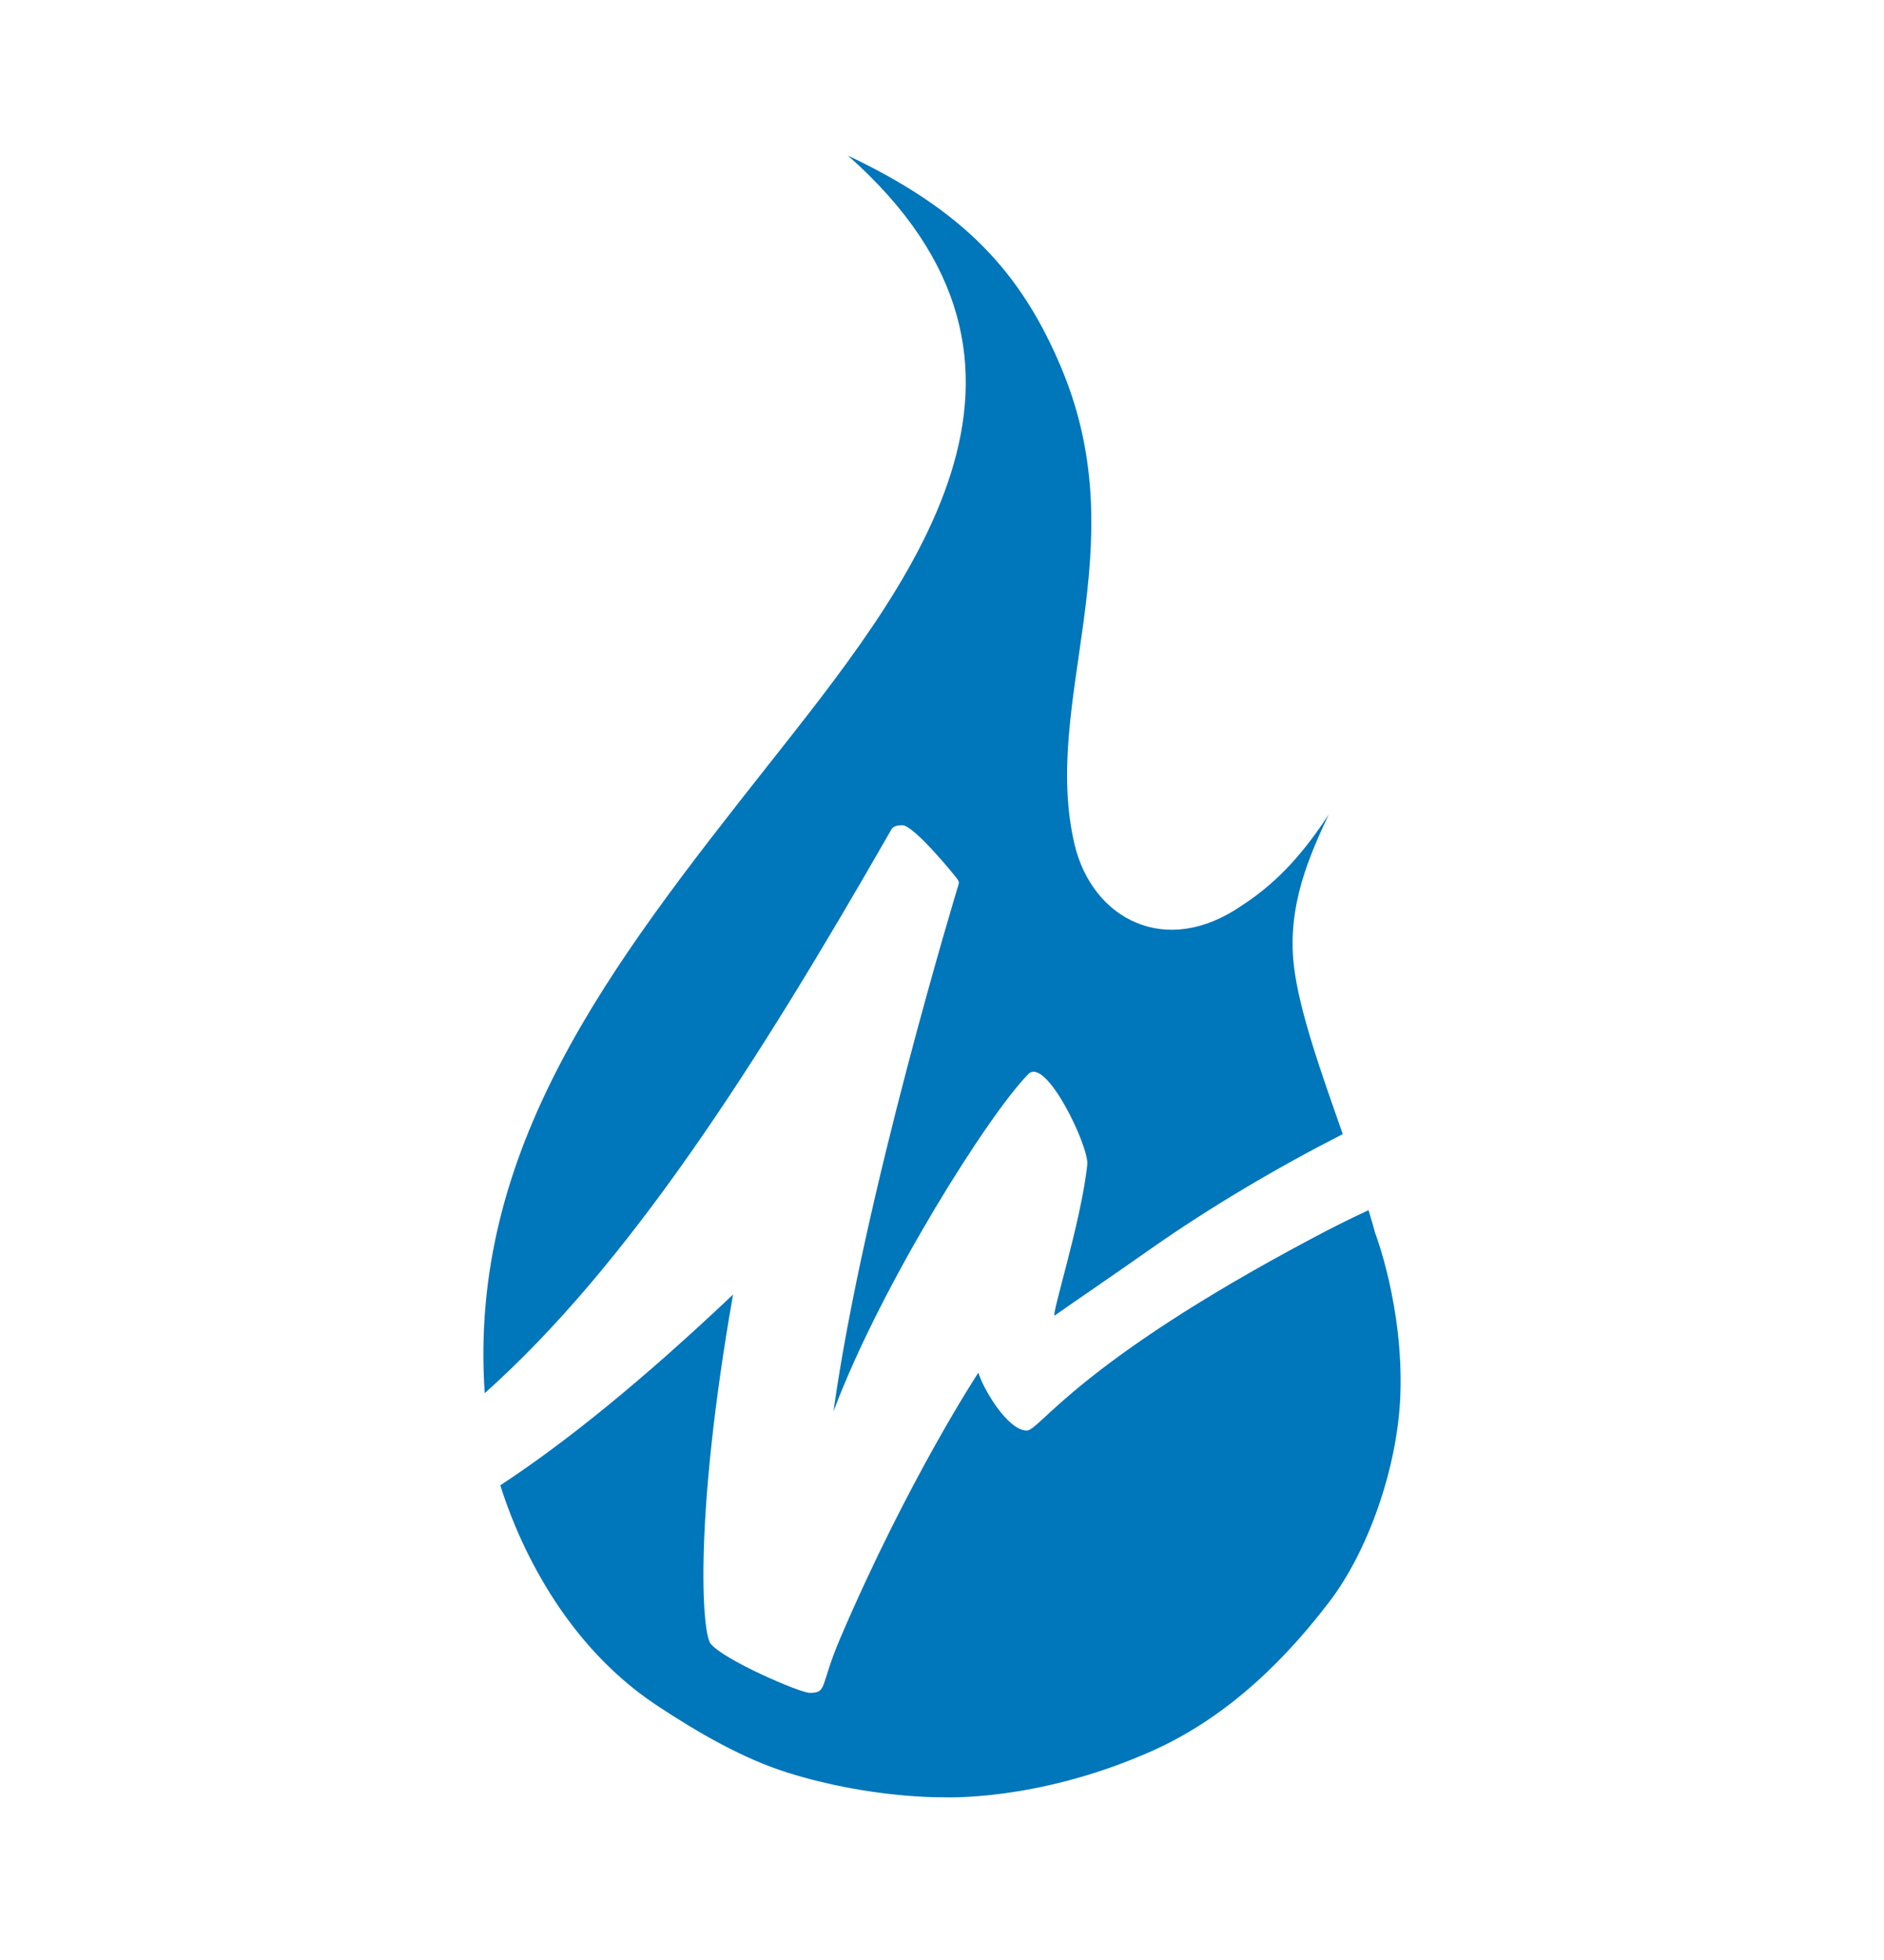 <?xml version="1.0" encoding="UTF-8"?>
<svg xmlns="http://www.w3.org/2000/svg" width="25" height="26" viewBox="0 0 25 26" fill="none">
  <g id="burn zone">
    <path id="Vector" d="M18.248 16.357C18.222 16.258 18.191 16.157 18.16 16.053C17.909 16.17 17.66 16.294 17.412 16.427C14.29 18.083 13.796 18.977 13.625 18.977C13.369 18.977 13.038 18.408 12.983 18.208C12.983 18.208 12.052 19.622 11.148 21.736C10.874 22.378 10.982 22.456 10.742 22.456C10.617 22.456 9.595 22.016 9.429 21.803C9.316 21.658 9.204 20.158 9.727 17.173C8.526 18.309 7.522 19.123 6.639 19.703C6.815 20.267 7.374 21.73 8.707 22.617C9.279 22.996 9.869 23.332 10.449 23.514C11.549 23.86 12.507 23.841 12.507 23.841C12.507 23.841 13.721 23.906 15.214 23.259C16.351 22.776 17.143 21.897 17.637 21.252C18.152 20.581 18.546 19.471 18.582 18.509C18.626 17.337 18.248 16.357 18.248 16.357ZM11.826 11.007C11.857 10.947 11.938 10.947 11.974 10.947C12.129 10.947 12.686 11.633 12.704 11.662C12.722 11.69 12.73 11.706 12.719 11.735C12.709 11.768 11.456 15.881 11.06 18.723C11.689 17.043 13.128 14.768 13.646 14.248C13.881 14.012 14.451 15.21 14.428 15.447C14.35 16.201 13.931 17.501 13.998 17.449C14.068 17.397 14.912 16.82 15.269 16.567C16.063 16.011 16.923 15.502 17.818 15.044C17.534 14.236 17.238 13.409 17.169 12.806C17.078 12.013 17.378 11.347 17.632 10.804C17.329 11.267 16.982 11.688 16.477 12.013C15.468 12.71 14.495 12.192 14.259 11.202C13.812 9.301 15.08 7.302 14.099 4.918C13.555 3.6 12.779 2.789 11.252 2.064C14.441 4.884 12.07 7.773 10.159 10.193C8.094 12.811 6.212 15.234 6.432 18.481C8.335 16.783 10.027 14.15 11.826 11.007Z" fill="#0076BB"></path>
  </g>
</svg>
